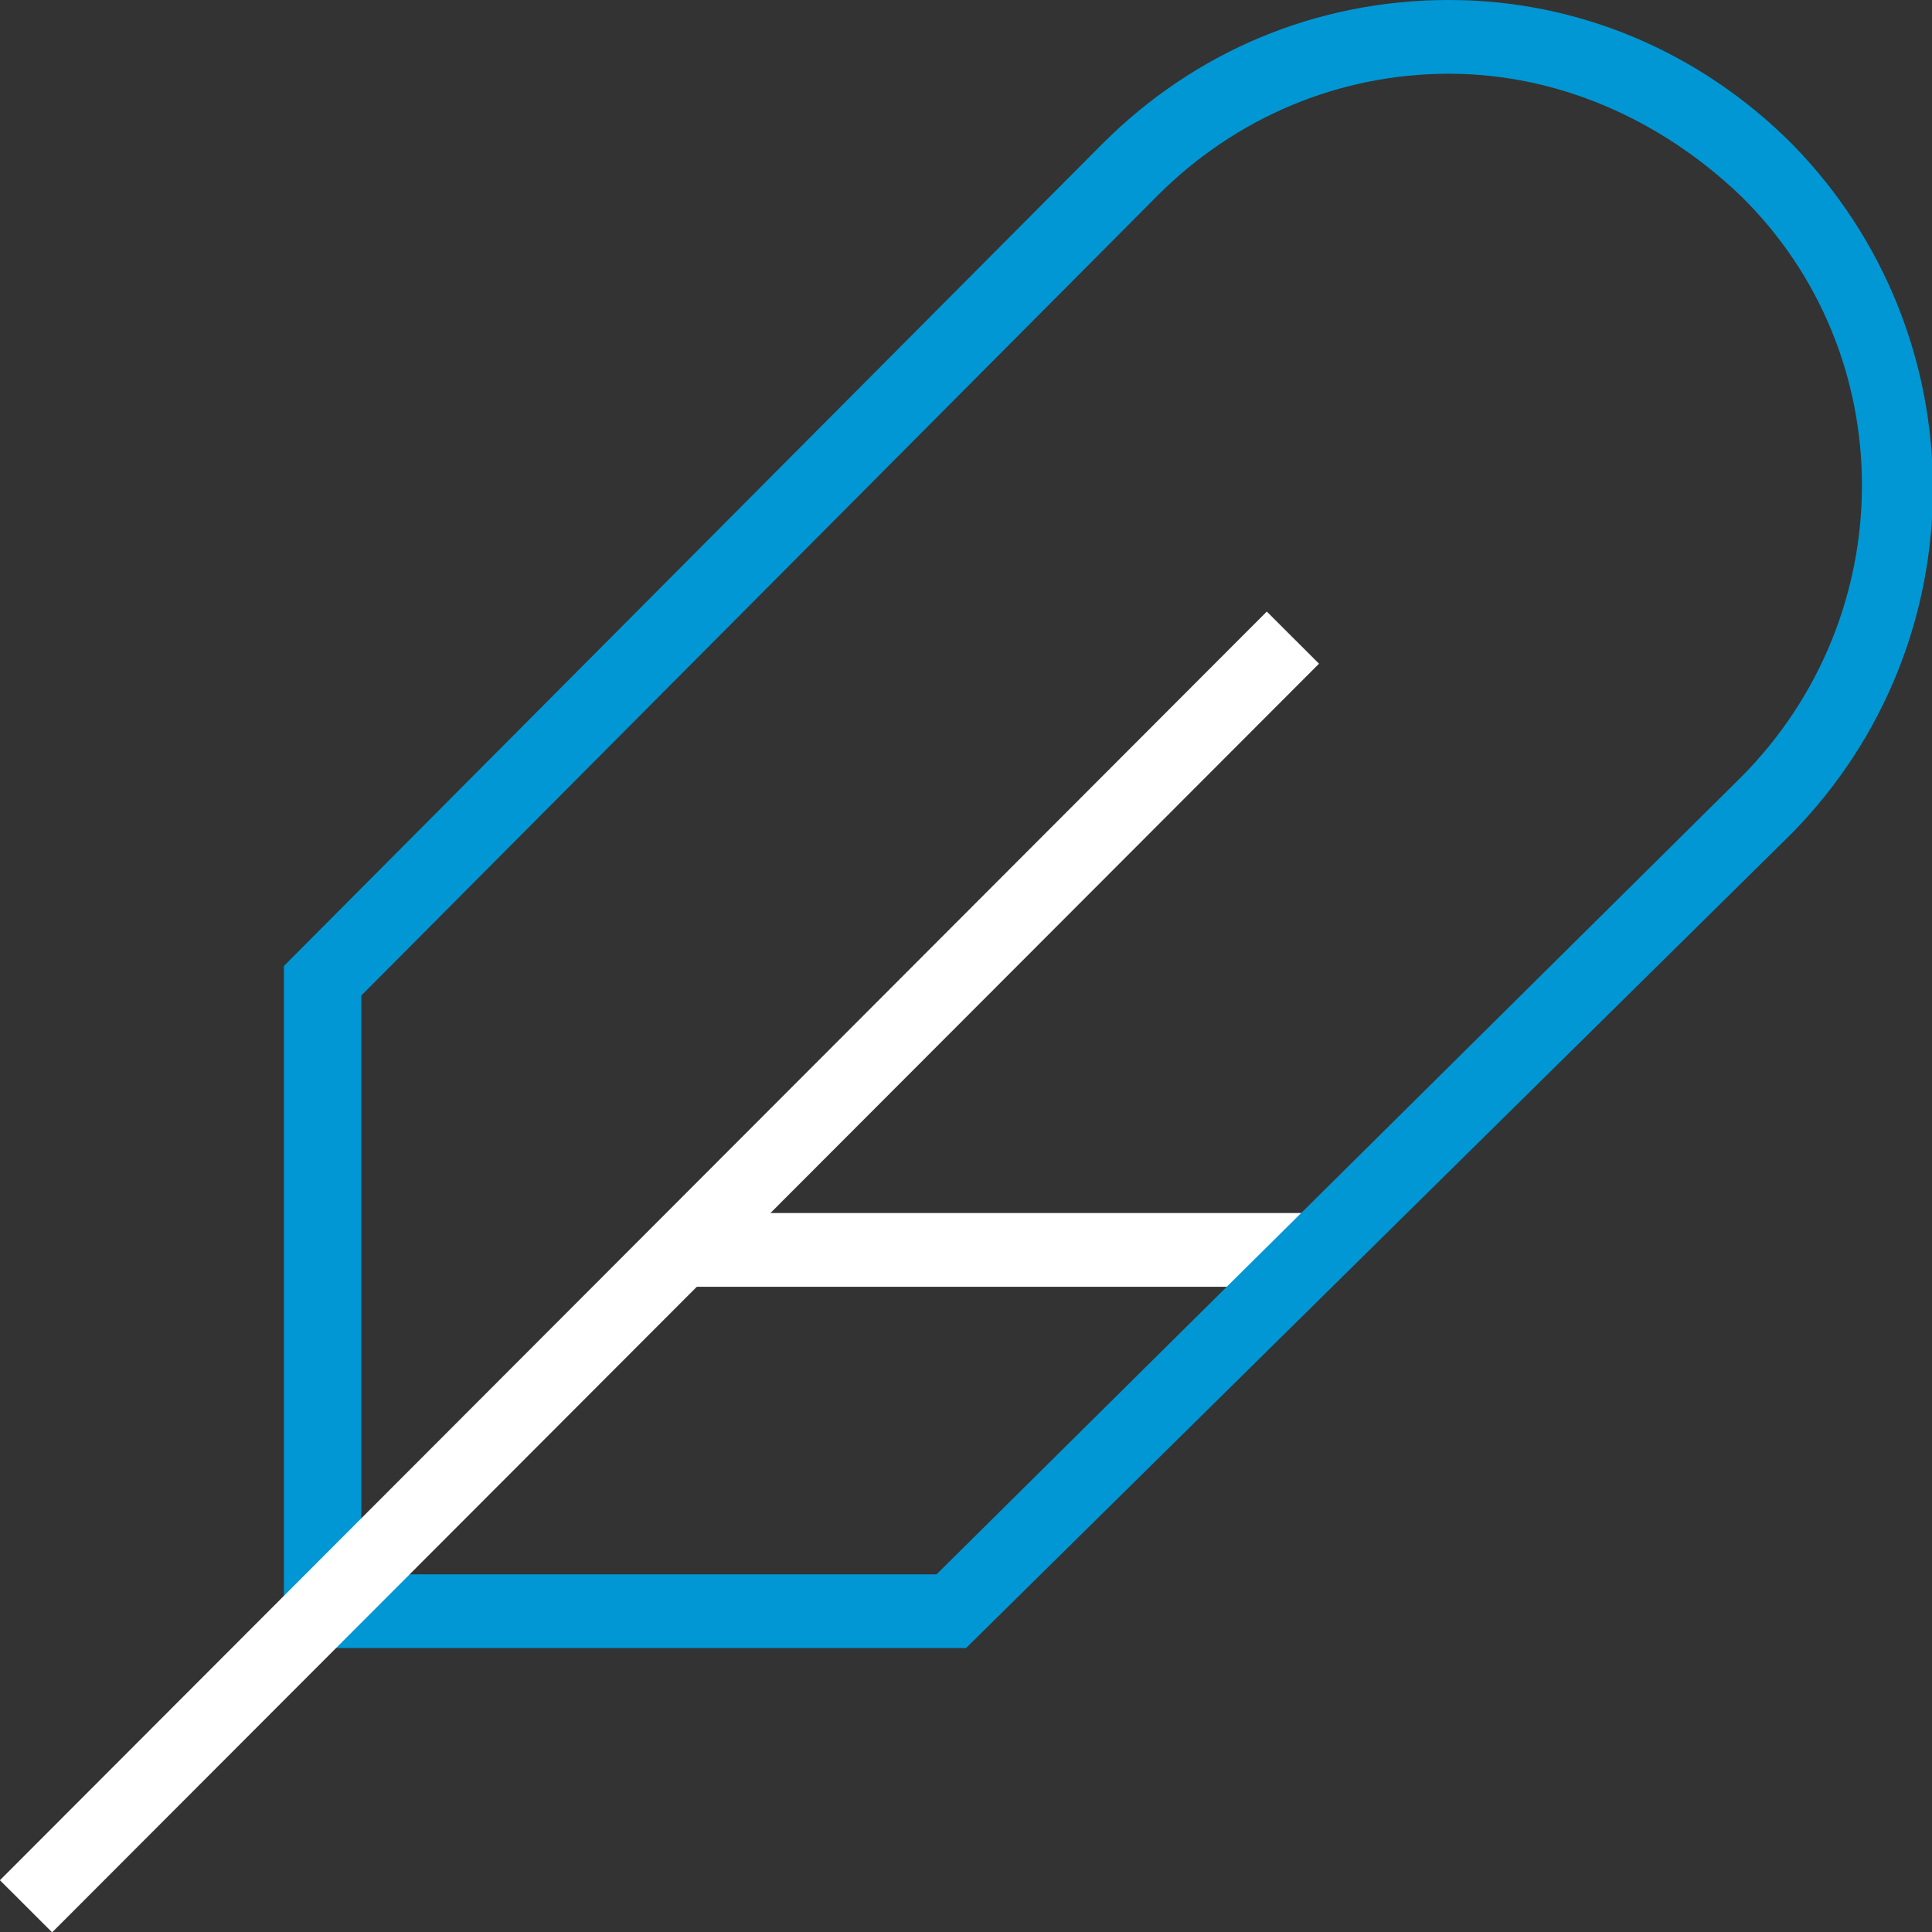 <?xml version="1.0" encoding="utf-8"?>
<!-- Generator: Adobe Illustrator 24.0.1, SVG Export Plug-In . SVG Version: 6.00 Build 0)  -->
<svg version="1.1" id="Layer_1" xmlns="http://www.w3.org/2000/svg" xmlns:xlink="http://www.w3.org/1999/xlink" x="0px" y="0px"
	 viewBox="0 0 52.4 52.4" style="enable-background:new 0 0 52.4 52.4;" xml:space="preserve">
<rect x="0" y="0" width="52.4" height="52.4" fill="#333333" stroke="none"/>
<style type="text/css">
	.st0{fill:#FFFFFF;}
	.st1{fill:#0097D4;}
</style>
<g>
	<g>
		<g>
			<rect x="18.5" y="32.9" class="st0" width="17.2" height="2"/>
		</g>
		<g>
			<path class="st1" d="M26.2,44.7H7.7V26.2L29.9,3.9C32.4,1.4,35.7,0,39.3,0c3.5,0,6.8,1.4,9.3,3.9c5.1,5.2,5.1,13.5,0,18.7
				L26.2,44.7z M9.8,42.7h15.6l21.8-21.6c4.4-4.4,4.4-11.5,0-15.8C45,3.2,42.2,2,39.3,2c-3,0-5.8,1.2-7.9,3.3L9.8,27V42.7z"/>
		</g>
		<g>
			
				<rect x="-6.4" y="33.5" transform="matrix(0.707 -0.708 0.708 0.707 -19.195 22.78)" class="st0" width="48.6" height="2"/>
		</g>
	</g>
</g>
</svg>
